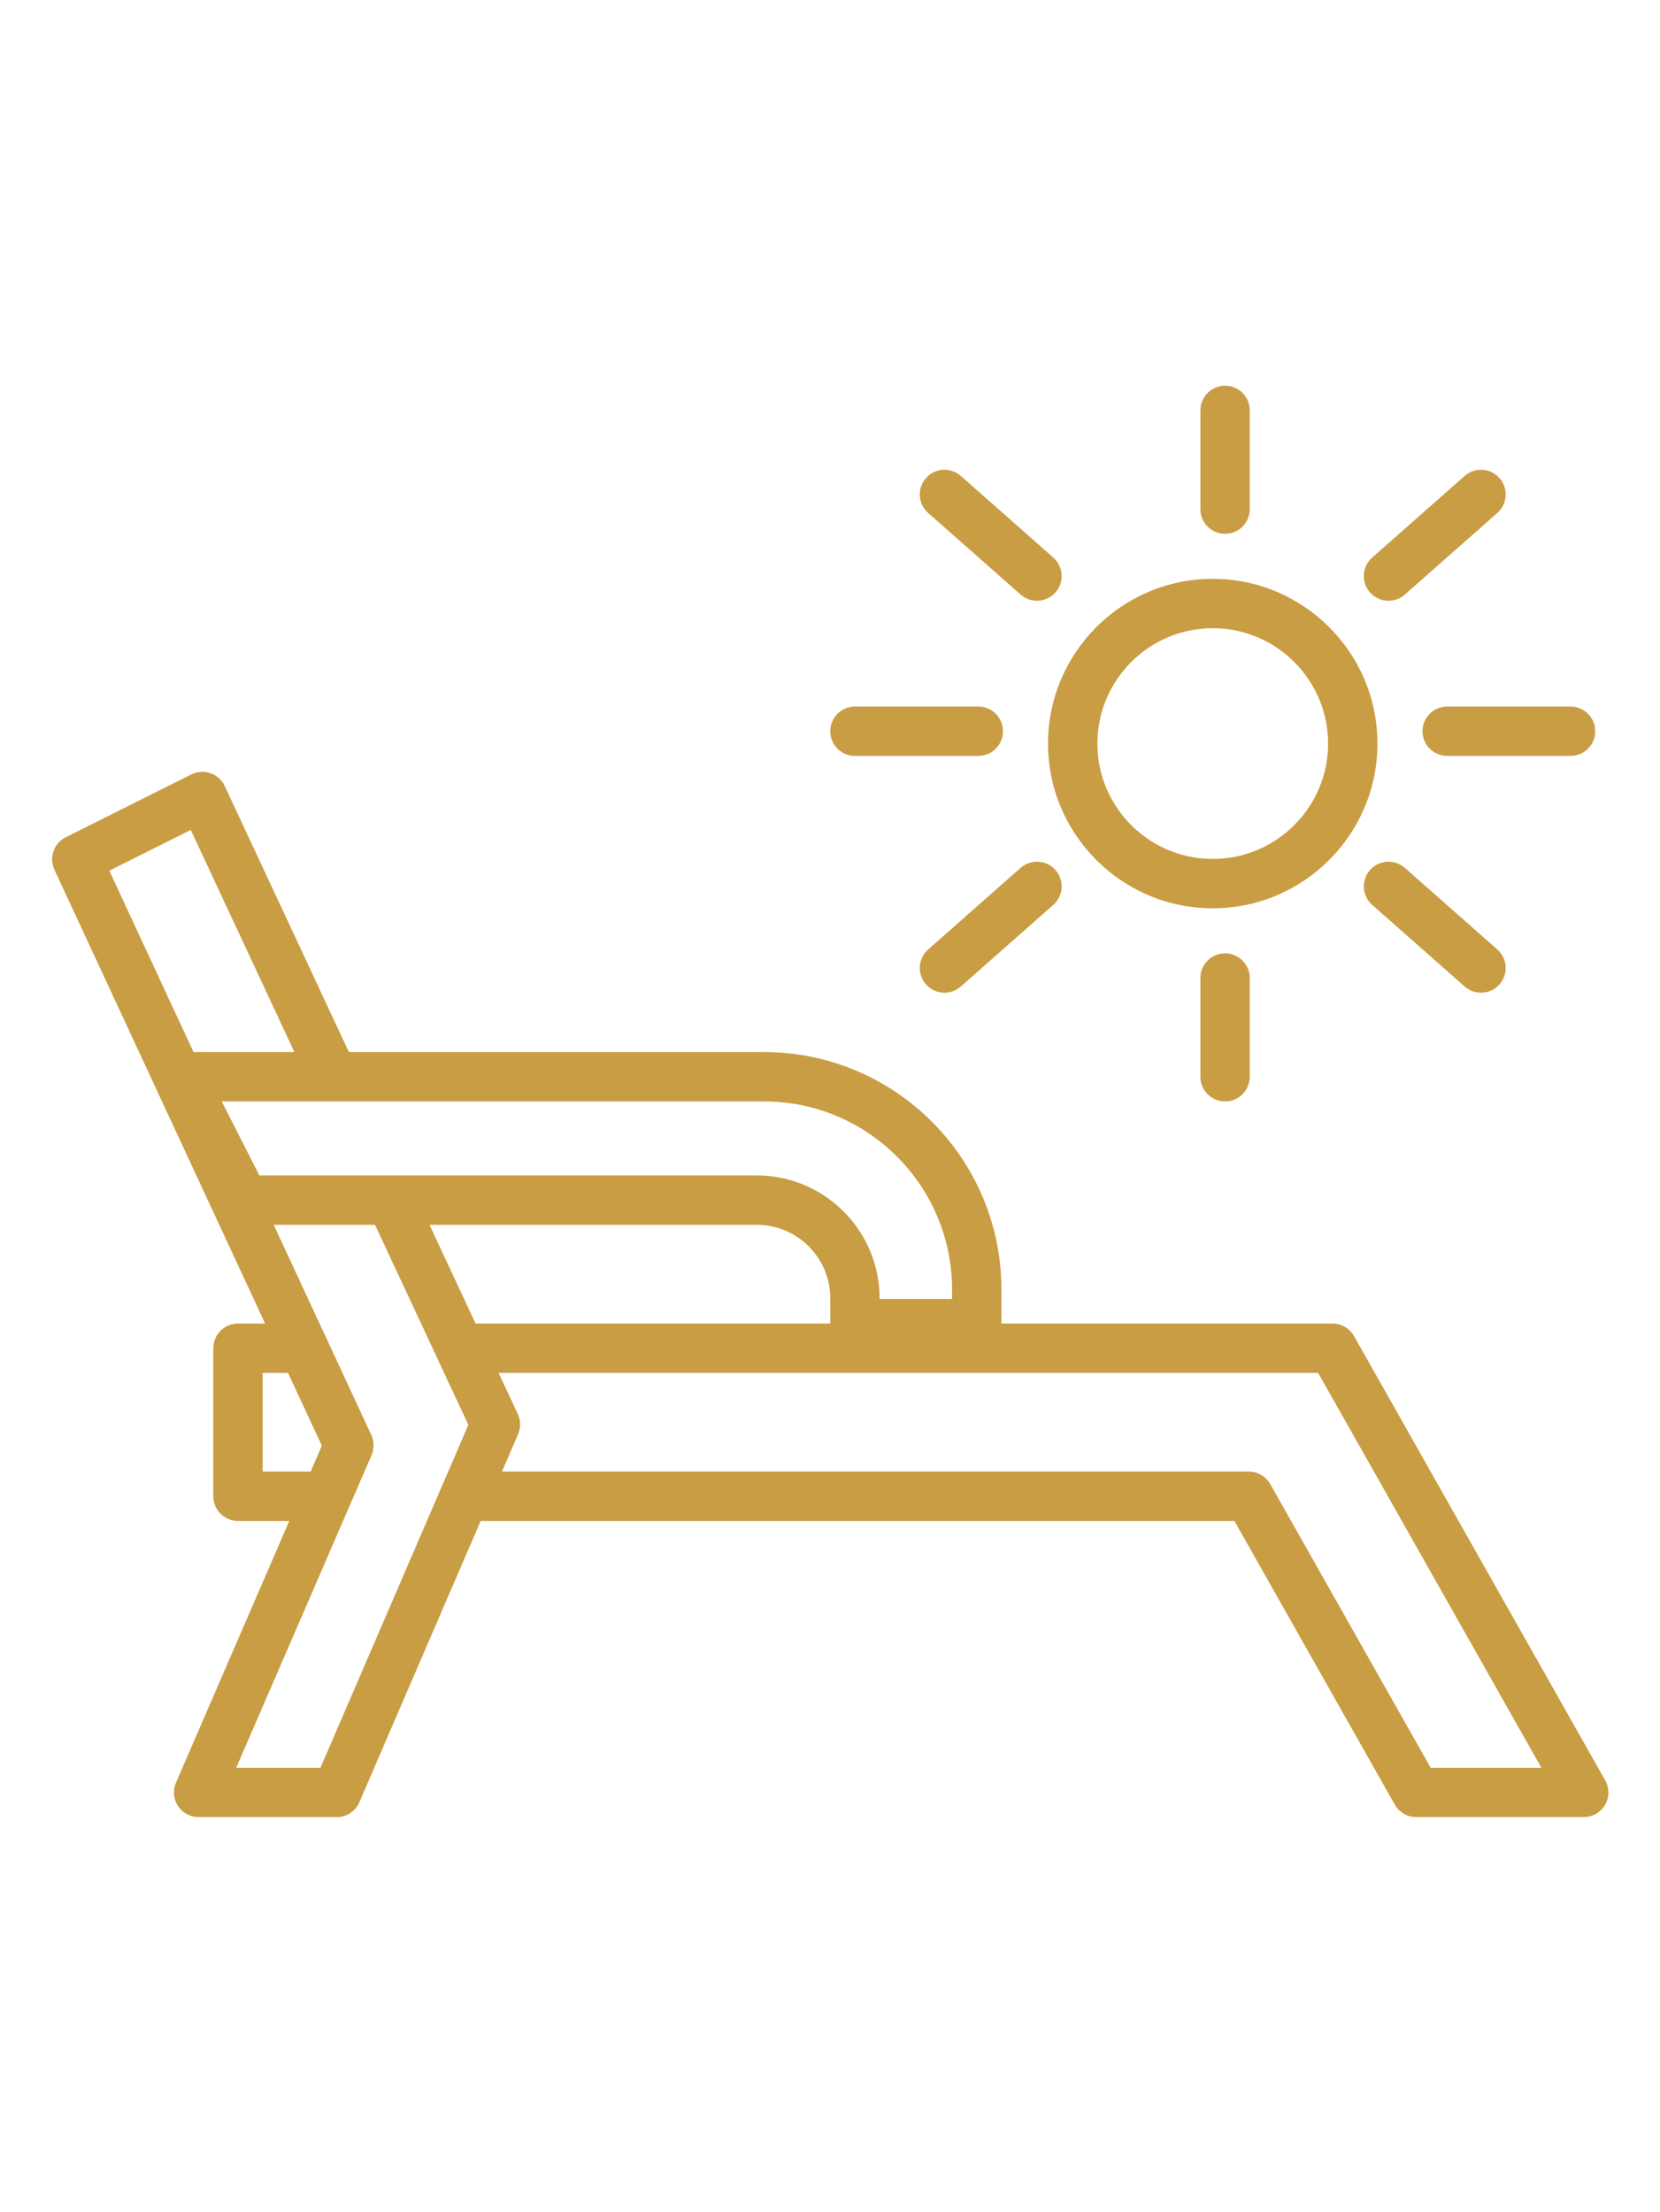 <svg height="573pt" viewBox="-18 -39 573.334 573" xmlns="http://www.w3.org/2000/svg"><path fill="#c99d43" d="m528.977 493.039h-57.828c-3.074 0-5.91-1.648-7.418-4.324l-55.383-97.949h-263.445c-4.711 0-8.523-3.816-8.523-8.523 0-4.707 3.812-8.523 8.523-8.523h268.414c3.074 0 5.914 1.652 7.418 4.328l55.383 97.949h38.254l-77.109-136.367h-291.453c-4.711 0-8.523-3.82-8.523-8.527 0-4.703 3.812-8.52 8.523-8.52h296.426c3.07 0 5.91 1.648 7.41 4.328l86.746 153.41c1.504 2.641 1.473 5.875-.047 8.492-1.531 2.617-4.336 4.227-7.367 4.227zm0 0"/><path fill="#c99d43" d="m89.359 390.766h-25.16c-4.711 0-8.523-3.816-8.523-8.523v-51.141c0-4.703 3.812-8.52 8.523-8.52h22.723c4.711 0 8.523 3.816 8.523 8.52 0 4.707-3.812 8.527-8.523 8.527h-14.195v34.09h16.633c4.711 0 8.527 3.816 8.527 8.523 0 4.707-3.816 8.523-8.527 8.523zm0 0"/><path fill="#c99d43" d="m98.289 493.039h-47.691c-2.871 0-5.547-1.441-7.125-3.84-1.57-2.402-1.836-5.434-.695-8.066l50.379-116.352-92.363-198.93c-1.938-4.188-.203-9.152 3.918-11.215l43.375-21.684c2.062-1.027 4.453-1.172 6.613-.422 2.176.754 3.945 2.355 4.922 4.441l44.039 94.359c1.988 4.262.152 9.336-4.121 11.324-4.273 2-9.332.141-11.328-4.121l-40.332-86.418-28.137 14.059 90.488 194.895c1.016 2.207 1.051 4.742.086 6.977l-46.738 107.949h29.102l51.082-118.426-33.566-71.93c-1.992-4.262-.152-9.34 4.121-11.324 4.262-2 9.34-.141 11.328 4.121l35.184 75.391c1.027 2.207 1.062 4.746.098 6.98l-54.809 127.086c-1.352 3.121-4.418 5.145-7.828 5.145zm0 0"/><path fill="#c99d43" d="m319.352 331.156h-42.074c-4.711 0-8.523-3.812-8.523-8.52v-8.777c0-13.988-11.379-25.371-25.371-25.371h-177.027c-3.203 0-6.145-1.805-7.598-4.656l-21.684-42.613c-1.34-2.645-1.215-5.797.332-8.328 1.551-2.523 4.309-4.062 7.266-4.062h201.23c45.195 0 81.969 36.773 81.969 81.973v11.836c0 4.707-3.809 8.52-8.52 8.52zm-33.555-17.043h25.027v-3.316c0-35.797-29.125-64.922-64.922-64.922h-187.328l13.004 25.562h171.805c23.391.008 42.414 19.031 42.414 42.422zm0 0"/><path fill="#c99d43" d="m400.859 179.18c-31.371 0-56.891-25.523-56.891-56.891 0-31.367 25.52-56.891 56.891-56.891s56.887 25.523 56.887 56.891c0 31.375-25.516 56.891-56.887 56.891zm0-96.73c-21.973 0-39.848 17.875-39.848 39.84 0 21.969 17.875 39.844 39.848 39.844s39.844-17.875 39.844-39.844c0-21.965-17.871-39.84-39.844-39.84zm0 0"/><path fill="#c99d43" d="m405.121 49.848c-4.711 0-8.527-3.82-8.527-8.523v-34.094c0-4.707 3.816-8.523 8.527-8.523 4.711 0 8.523 3.816 8.523 8.523v34.094c0 4.703-3.812 8.523-8.523 8.523zm0 0"/><path fill="#c99d43" d="m405.121 245.875c-4.711 0-8.527-3.82-8.527-8.523v-34.09c0-4.707 3.816-8.527 8.527-8.527 4.711 0 8.523 3.82 8.523 8.527v34.09c0 4.703-3.812 8.523-8.523 8.523zm0 0"/><path fill="#c99d43" d="m319.891 126.551h-42.613c-4.711 0-8.523-3.812-8.523-8.52 0-4.711 3.812-8.523 8.523-8.523h42.613c4.711 0 8.52 3.812 8.52 8.523 0 4.707-3.809 8.52-8.52 8.52zm0 0"/><path fill="#c99d43" d="m524.441 126.551h-42.613c-4.711 0-8.523-3.812-8.523-8.52 0-4.711 3.812-8.523 8.523-8.523h42.613c4.711 0 8.52 3.812 8.52 8.523 0 4.707-3.809 8.52-8.52 8.52zm0 0"/><path fill="#c99d43" d="m340.148 72.973c-2.004 0-4.023-.699-5.641-2.133l-31.945-28.199c-3.531-3.113-3.863-8.496-.75-12.027 3.133-3.531 8.504-3.859 12.035-.75l31.945 28.195c3.527 3.117 3.855 8.504.75 12.035-1.691 1.906-4.039 2.879-6.395 2.879zm0 0"/><path fill="#c99d43" d="m493.512 208.328c-2.008 0-4.023-.703-5.641-2.137l-31.945-28.199c-3.531-3.109-3.859-8.496-.75-12.027 3.133-3.527 8.516-3.852 12.031-.75l31.949 28.199c3.527 3.117 3.859 8.5.746 12.031-1.688 1.91-4.035 2.883-6.391 2.883zm0 0"/><path fill="#c99d43" d="m461.57 72.973c-2.355 0-4.707-.973-6.395-2.879-3.117-3.531-2.781-8.918.75-12.035l31.945-28.195c3.535-3.109 8.914-2.781 12.031.75 3.117 3.531 2.785 8.914-.746 12.027l-31.949 28.199c-1.617 1.434-3.633 2.133-5.637 2.133zm0 0"/><path fill="#c99d43" d="m308.207 208.328c-2.355 0-4.707-.973-6.395-2.883-3.113-3.531-2.781-8.914.75-12.031l31.945-28.199c3.535-3.102 8.914-2.785 12.035.75 3.113 3.531 2.781 8.918-.75 12.027l-31.945 28.199c-1.621 1.434-3.637 2.137-5.641 2.137zm0 0"/></svg>